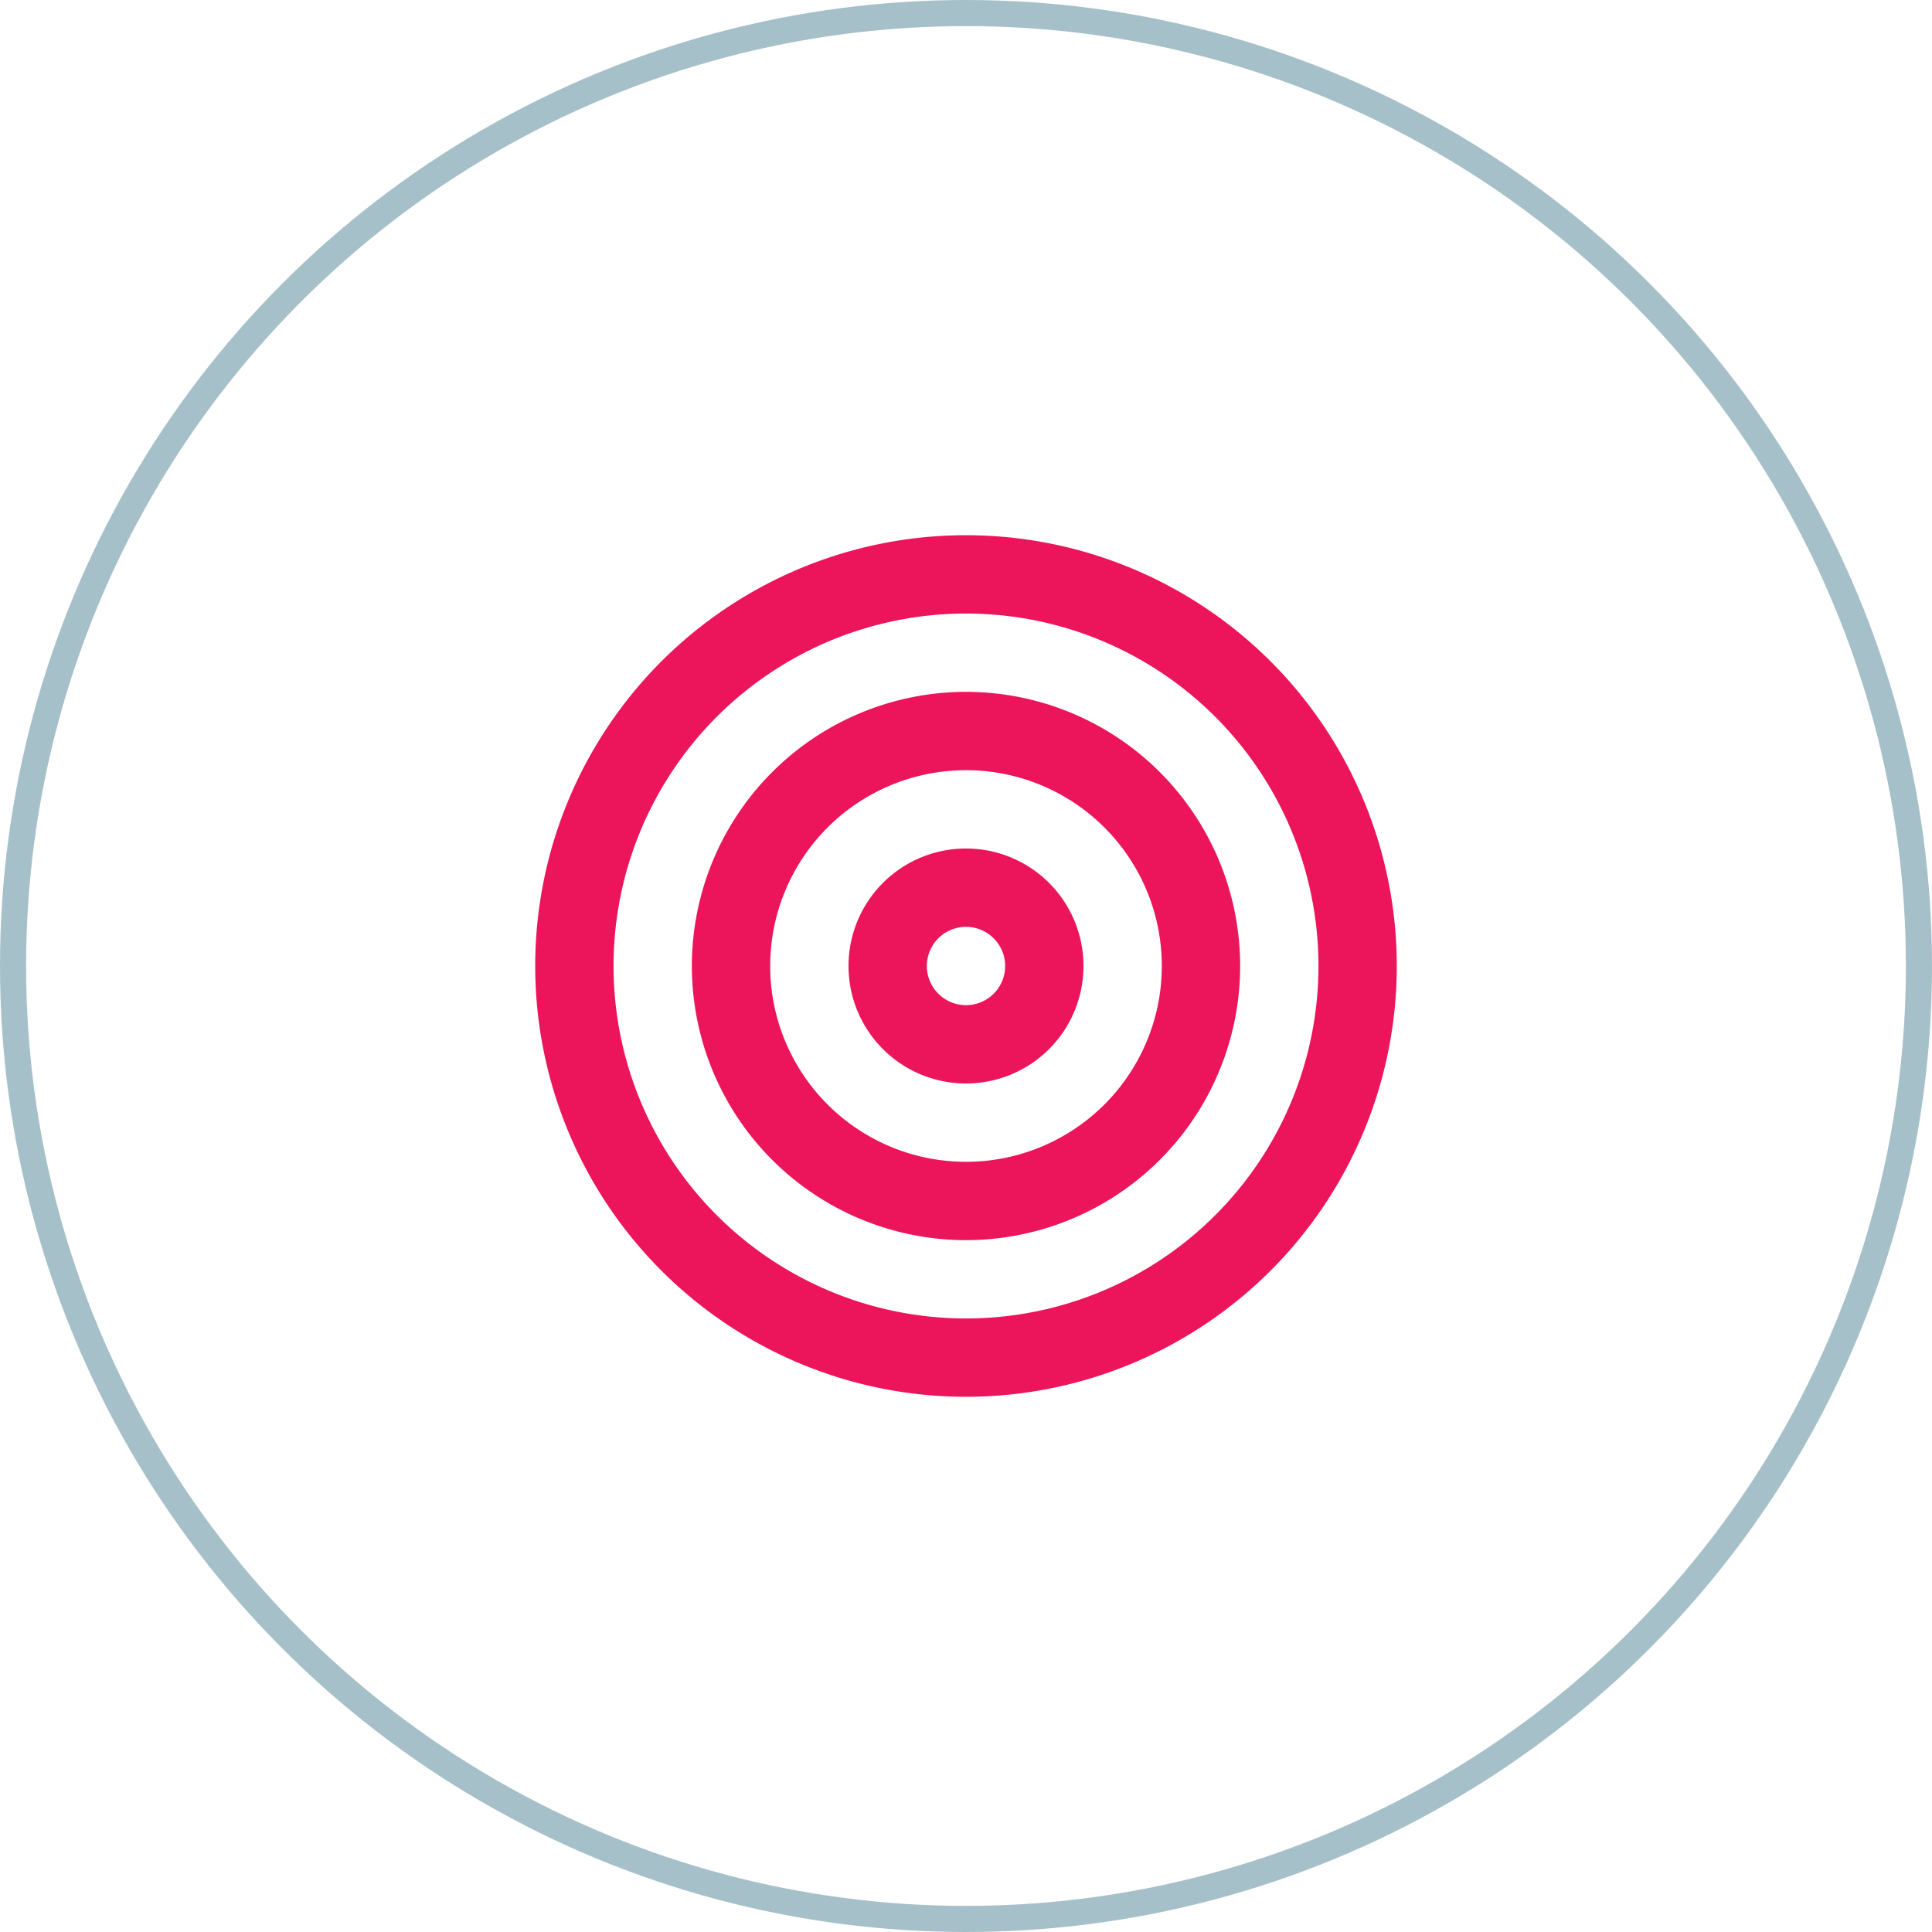 <svg xmlns="http://www.w3.org/2000/svg" width="74" height="74"><g data-name="Group 66638" fill="none"><g data-name="Ellipse 63118" stroke="#a6c0c9"><circle cx="37" cy="37" r="37" stroke="none"/><circle cx="37" cy="37" r="36.5"/></g><g data-name="Icon feather-target" stroke="#ec145a" stroke-linecap="round" stroke-linejoin="round" stroke-width="3"><path data-name="Path 84999" d="M52 37a15 15 0 11-15-15 15 15 0 0115 15z"/><path data-name="Path 85000" d="M46 37a9 9 0 11-9-9 9 9 0 019 9z"/><path data-name="Path 85001" d="M40 37a3 3 0 11-3-3 3 3 0 013 3z"/></g></g></svg>